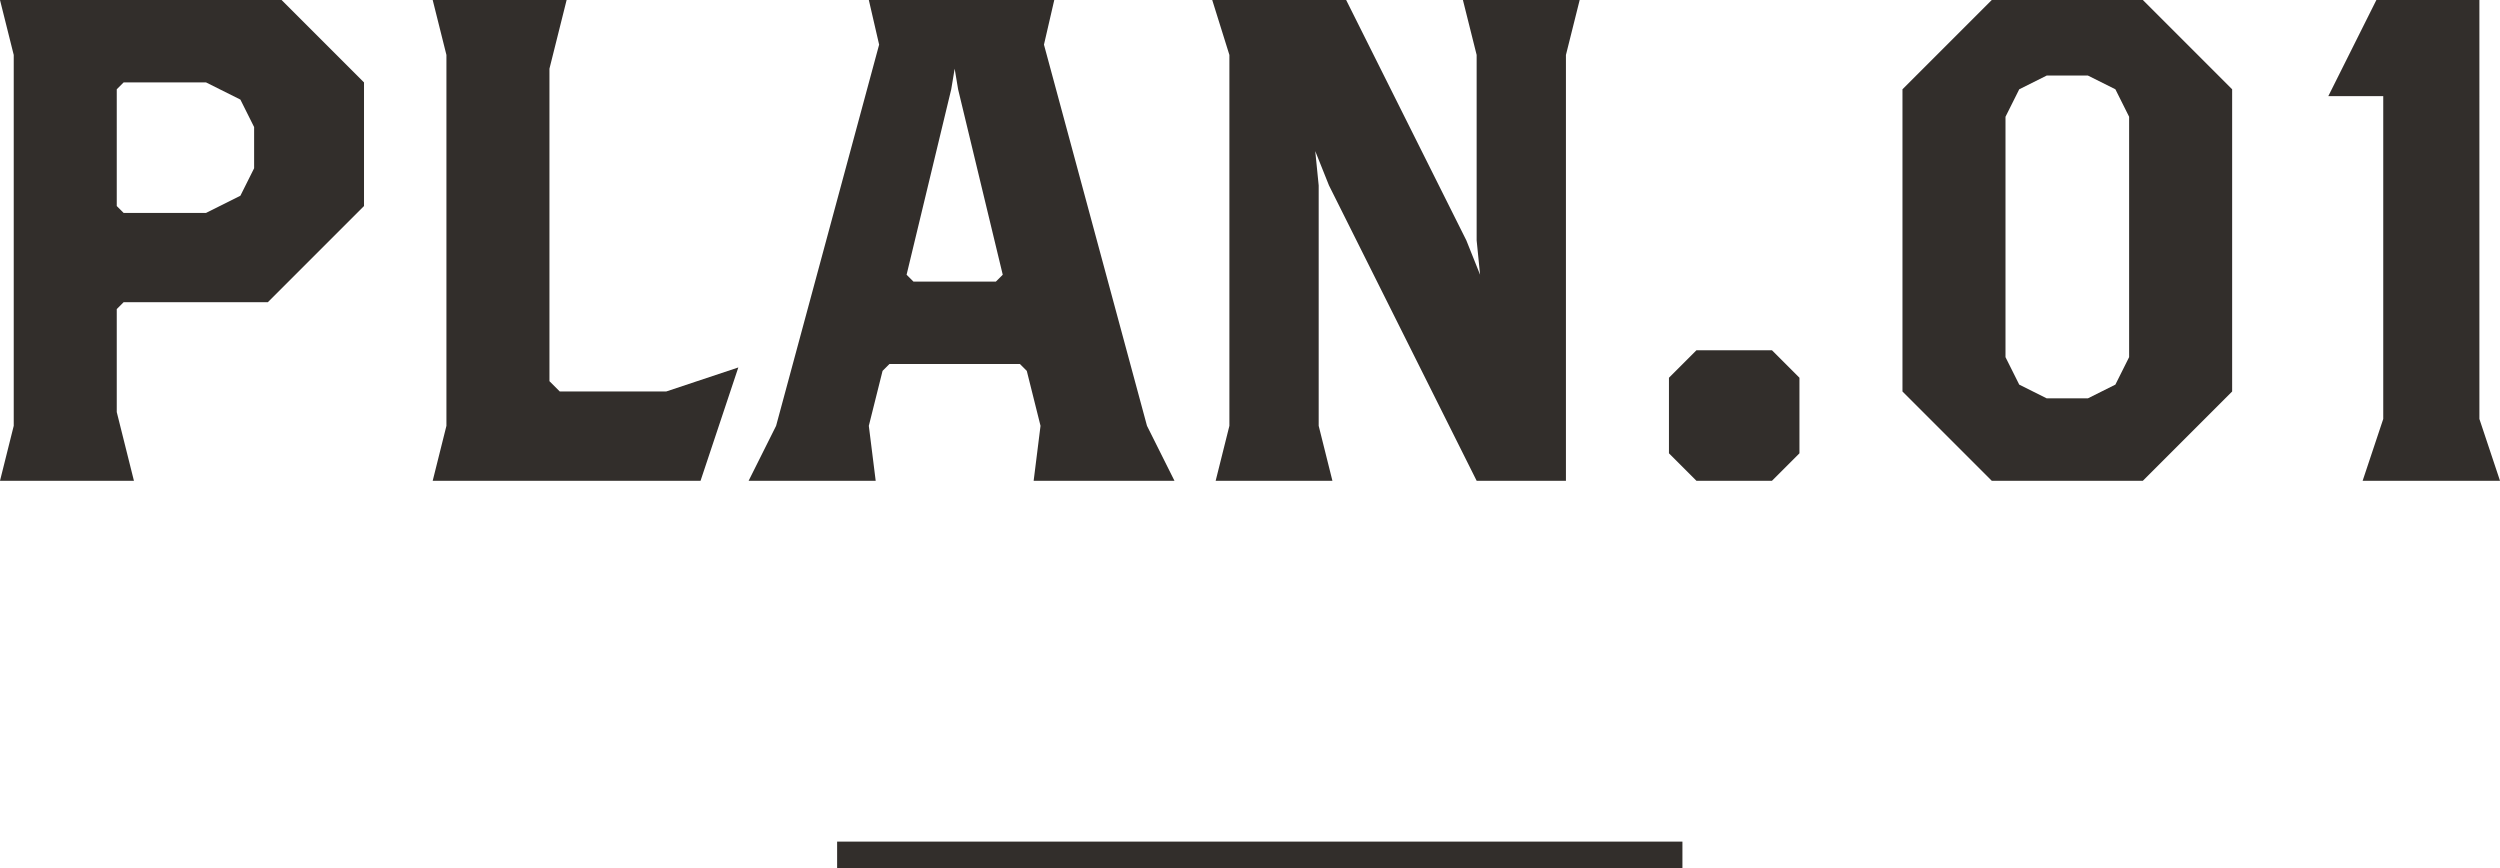 <?xml version="1.0" encoding="UTF-8"?>
<svg id="_レイヤー_2" data-name="レイヤー 2" xmlns="http://www.w3.org/2000/svg" viewBox="0 0 94.64 32.86">
  <defs>
    <style>
      .cls-1 {
        fill: #322e2b;
      }

      .cls-2 {
        fill: none;
        stroke: #322e2b;
        stroke-miterlimit: 10;
      }
    </style>
  </defs>
  <g id="contents">
    <g>
      <g>
        <path class="cls-1" d="M10.14,11.44H4.68l-.26,.26v3.9l.65,2.6H0l.52-2.08V2.08L0,0H10.66l3.12,3.12V7.8l-3.64,3.64Zm-.52-6.63l-.52-1.04-1.3-.65h-3.12l-.26,.26V7.8l.26,.26h3.12l1.3-.65,.52-1.04v-1.56Z"/>
        <path class="cls-1" d="M26.52,18.2h-10.14l.52-2.08V2.08l-.52-2.08h5.07l-.65,2.6V14.43l.39,.39h4.03l2.73-.91-1.43,4.29Z"/>
        <path class="cls-1" d="M39.13,18.2l.26-2.08-.52-2.08-.26-.26h-4.94l-.26,.26-.52,2.08,.26,2.08h-4.81l1.04-2.08,3.9-14.43-.39-1.69h7.02l-.39,1.69,3.9,14.43,1.04,2.08h-5.33Zm-2.86-14.82l-.13-.78-.13,.78-1.69,7.02,.26,.26h3.12l.26-.26-1.69-7.02Z"/>
        <path class="cls-1" d="M59.28,2.08V18.2h-3.38l-5.59-11.18-.52-1.3,.13,1.3v9.1l.52,2.08h-4.42l.52-2.08V2.08l-.65-2.08h5.07l4.55,9.1,.52,1.3-.13-1.3V2.08l-.52-2.08h4.42l-.52,2.08Z"/>
        <path class="cls-1" d="M67.08,18.2h-2.86l-1.04-1.04v-2.86l1.04-1.04h2.86l1.04,1.04v2.86l-1.04,1.04Z"/>
        <path class="cls-1" d="M81.12,18.2h-5.72l-3.38-3.38V3.38l3.38-3.38h5.72l3.38,3.38V14.82l-3.38,3.38Zm-.52-13.78l-.52-1.04-1.04-.52h-1.56l-1.04,.52-.52,1.04V13.52l.52,1.04,1.04,.52h1.56l1.04-.52,.52-1.04V4.42Z"/>
        <path class="cls-1" d="M89.44,18.2l.78-2.34V3.64h-2.08l1.82-3.64h3.9V15.86l.78,2.34h-5.2Z"/>
      </g>
      <line class="cls-2" x1="31.69" y1="32.36" x2="63.69" y2="32.36"/>
    </g>
  </g>
</svg>